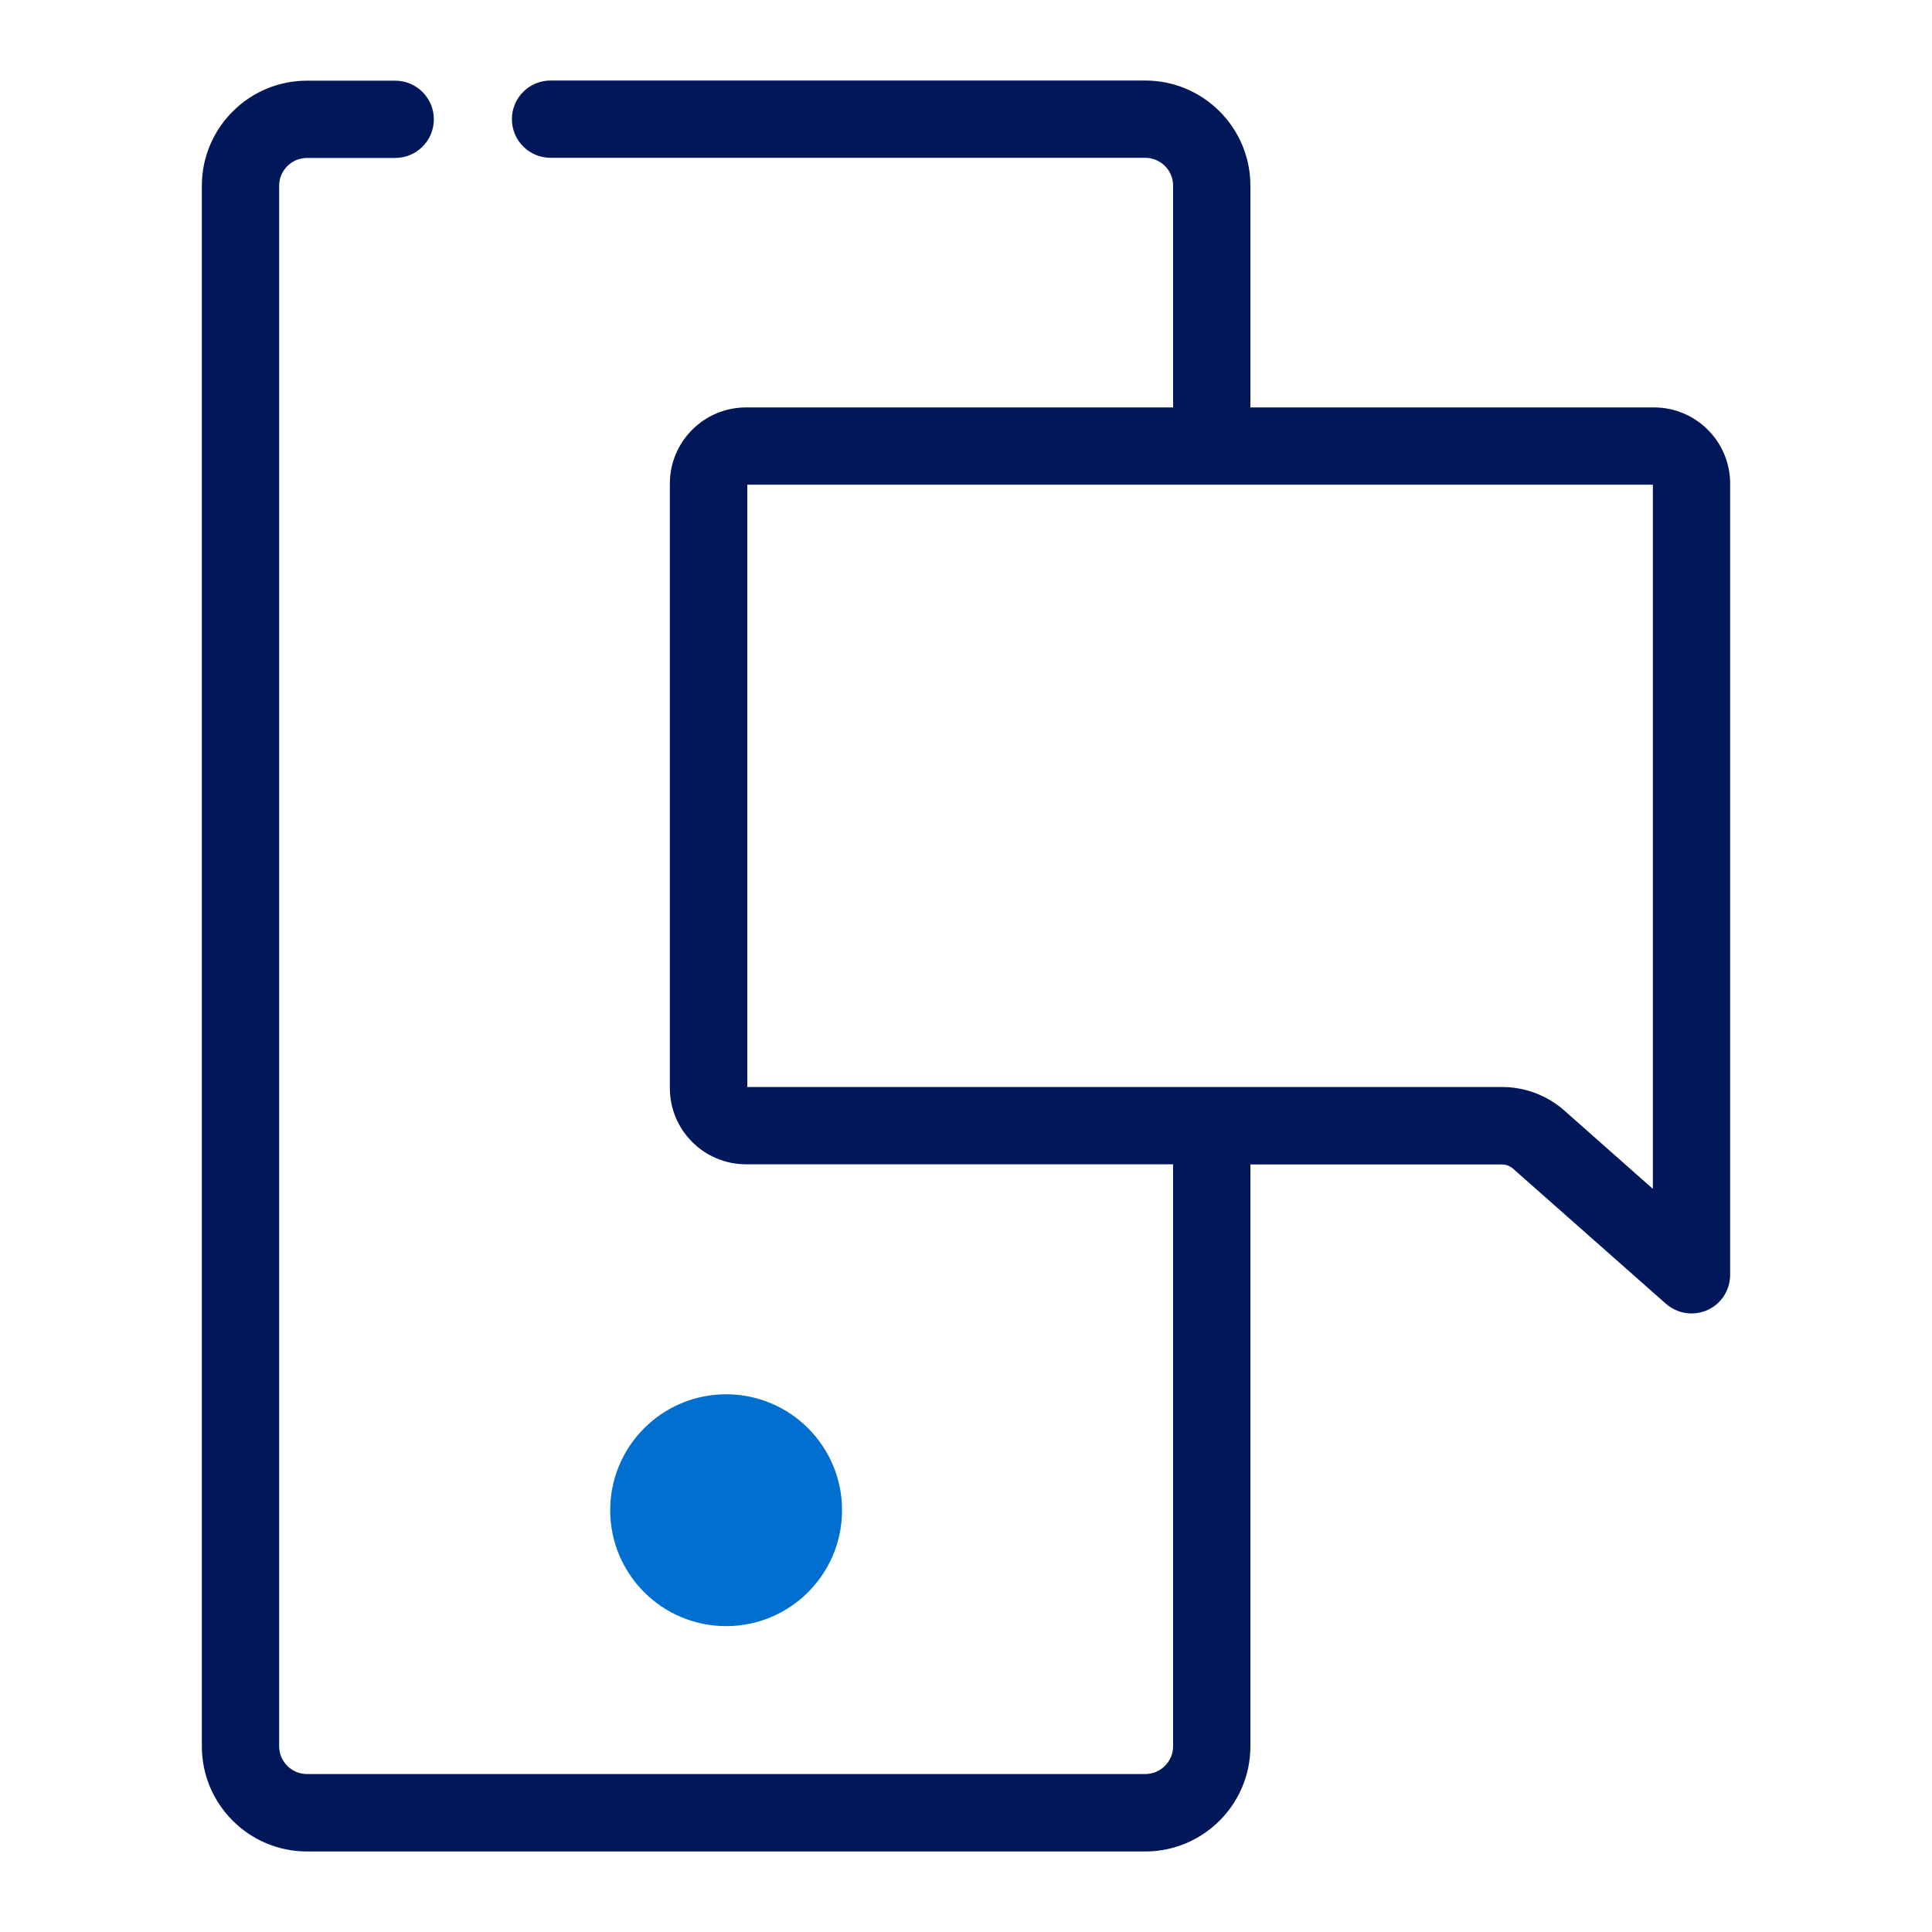 <?xml version="1.0" encoding="UTF-8"?>
<svg xmlns="http://www.w3.org/2000/svg" id="Icons" viewBox="0 0 125 125">
  <defs>
    <style>.cls-1{fill:#006fcf;}.cls-2{fill:#00175a;}</style>
  </defs>
  <circle class="cls-1" cx="46.98" cy="97.71" r="7.5"></circle>
  <path class="cls-2" d="m107.01,26.36h-26.11v-14.35c0-3.75-3.05-6.8-6.8-6.8h-38.48c-1.38,0-2.5,1.12-2.5,2.5s1.12,2.5,2.5,2.5h38.48c.99,0,1.8.81,1.8,1.8v14.35h-27.63c-2.72,0-4.93,2.21-4.93,4.93v39.11c0,2.72,2.21,4.93,4.93,4.93h27.63v37.65c0,.99-.81,1.8-1.8,1.8H19.86c-.99,0-1.8-.81-1.8-1.8V12.02c0-.99.81-1.8,1.8-1.8h5.71c1.38,0,2.5-1.12,2.5-2.5s-1.12-2.5-2.5-2.5h-5.71c-3.75,0-6.8,3.05-6.8,6.8v100.97c0,3.75,3.05,6.8,6.8,6.8h54.24c3.75,0,6.8-3.05,6.8-6.8v-37.65h16.28c.26,0,.51.1.71.27l9.89,8.74c.47.41,1.06.63,1.66.63.35,0,.7-.07,1.03-.22.9-.4,1.47-1.3,1.47-2.28V31.29c0-2.72-2.21-4.93-4.93-4.93Zm-.07,50.56l-5.73-5.07c-1.11-.98-2.54-1.52-4.02-1.52h-48.84V31.36h58.59v45.56Z"></path>
</svg>
